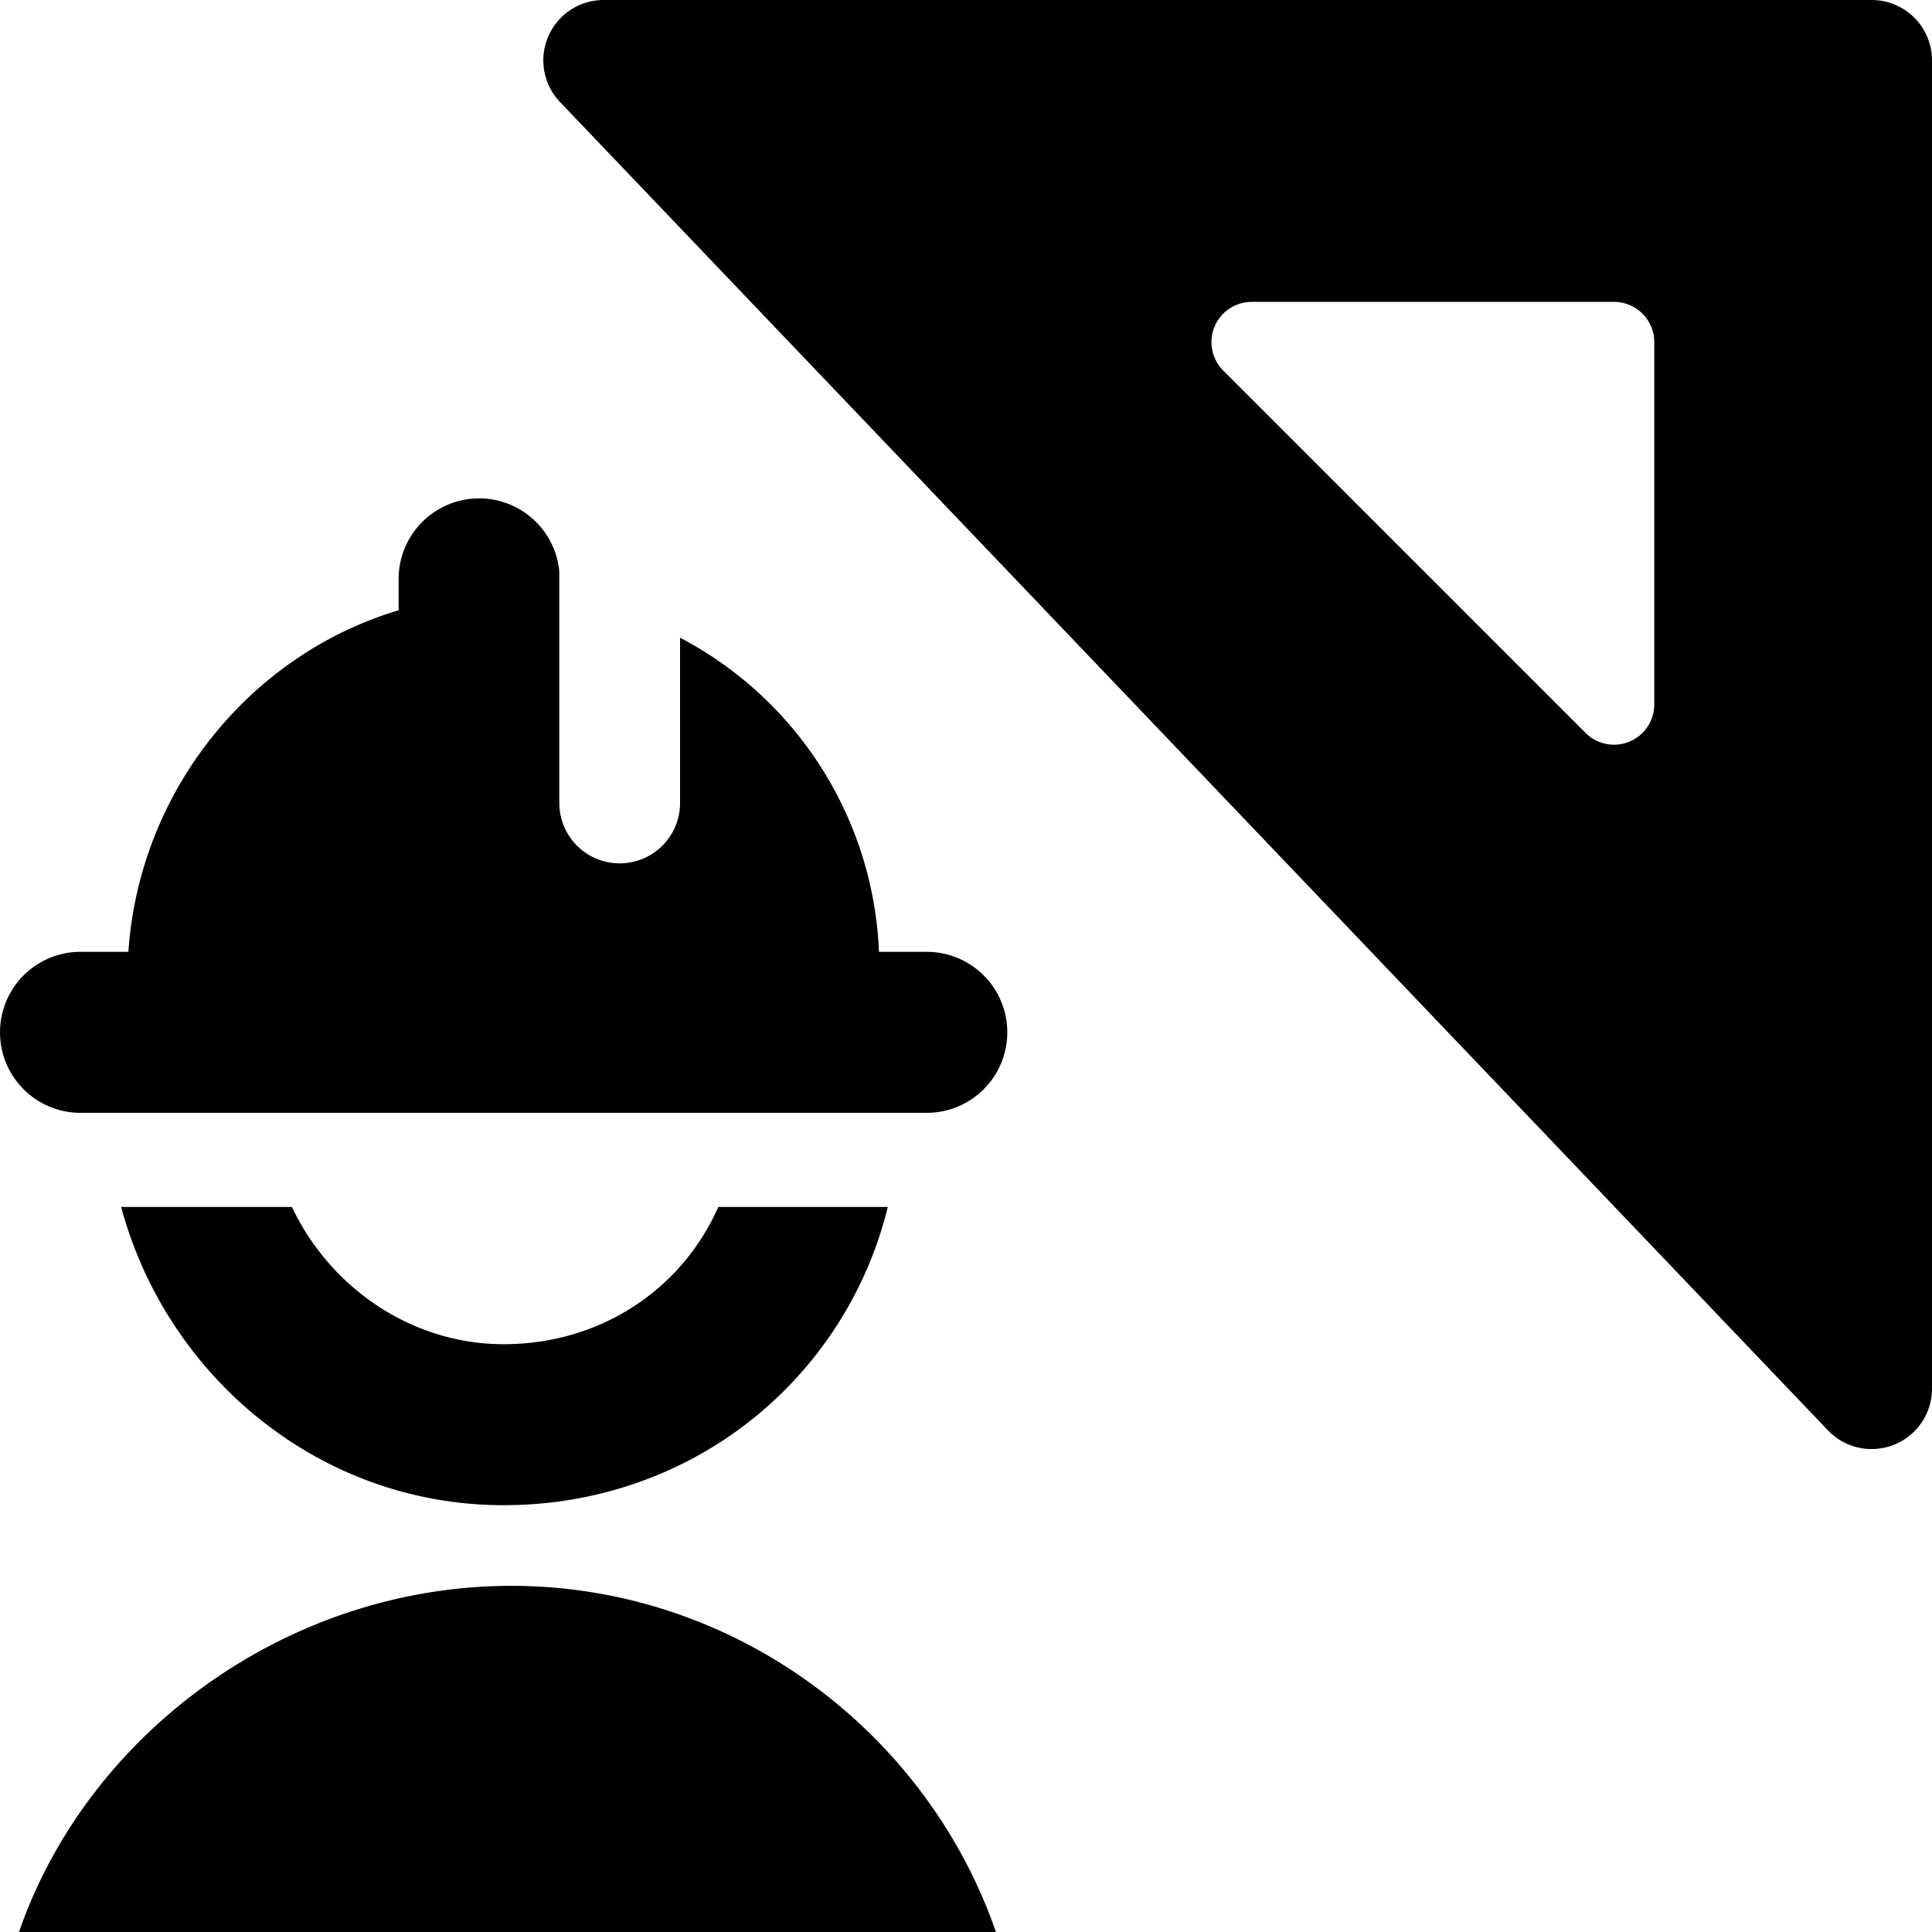 <svg xmlns="http://www.w3.org/2000/svg" fill="none" viewBox="0 0 24 24"><path fill="#000000" fill-rule="evenodd" d="M7.5 0a0.75 0.75 0 0 0 -0.543 1.268l15.75 16.5A0.75 0.75 0 0 0 24 17.25V0.75a0.75 0.75 0 0 0 -0.75 -0.75H7.5Zm8.05 3.75a0.5 0.5 0 0 0 -0.354 0.854l4.5 4.5a0.5 0.5 0 0 0 0.854 -0.354v-4.5a0.5 0.5 0 0 0 -0.5 -0.5h-4.5ZM6.352 19.7c2.771 0 5.16 1.815 6.02 4.3H0.236c0.86 -2.485 3.345 -4.3 6.117 -4.3Zm-4.847 -4.707c0.565 2.106 2.463 3.705 4.751 3.705 2.33 0 4.243 -1.556 4.773 -3.705H8.923c-0.449 1.018 -1.457 1.705 -2.667 1.705 -1.14 0 -2.152 -0.697 -2.63 -1.705H1.505Zm6.943 -5.018V7.922a4.618 4.618 0 0 1 2.471 3.902h0.594a1 1 0 0 1 0 2H1a1 1 0 1 1 0 -2h0.595c0.134 -1.991 1.503 -3.69 3.357 -4.243v-0.395a1 1 0 0 1 1.996 -0.084l0 0.005v2.868a0.75 0.75 0 1 0 1.5 0Z" clip-rule="evenodd" stroke-width="1"></path></svg>